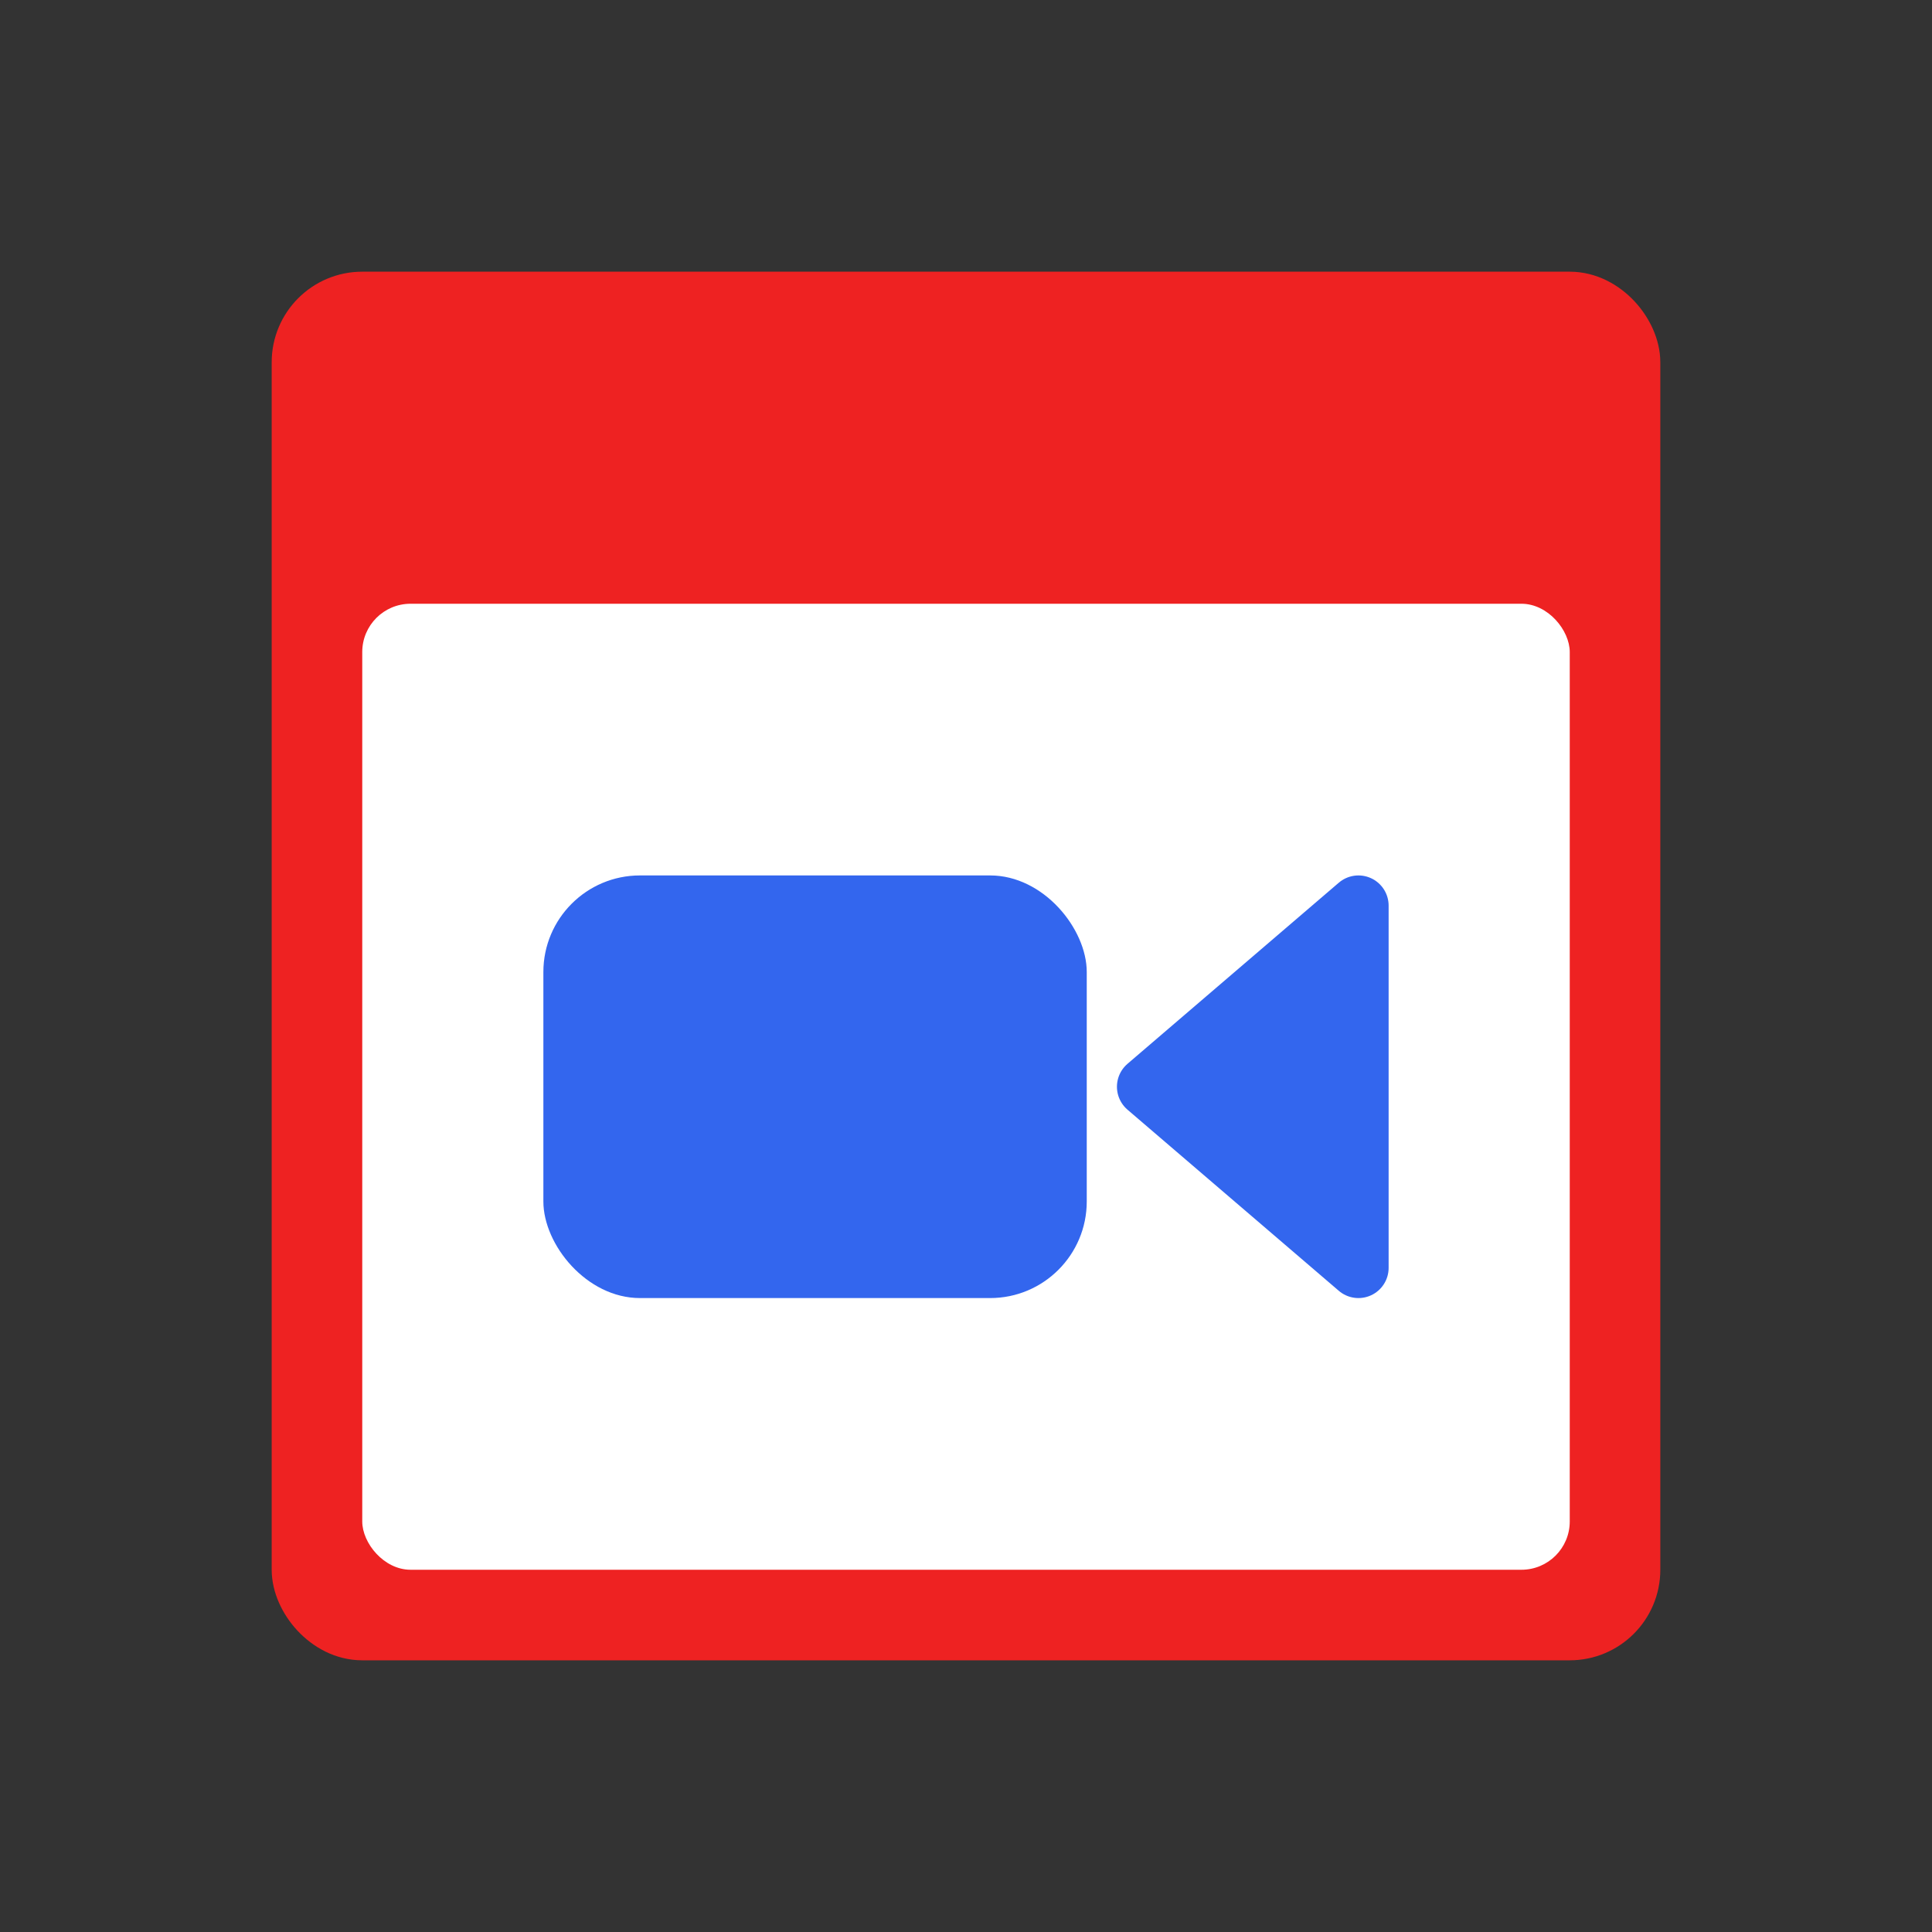 <svg xmlns="http://www.w3.org/2000/svg" viewBox="0 0 320 320"><rect x="0" y="0" width="320" height="320" fill="#333333" stroke="none"/><rect width="220" height="220" x="50" y="50" fill="#e22" stroke="#e22" stroke-width="10" rx="10" ry="10"/><rect width="200" height="160" x="60" y="100" fill="#fff" rx="8" ry="8"/><g fill="#36e"><rect width="90" height="70" x="90" y="145" rx="16" ry="16"/><path stroke="#36e" stroke-linejoin="round" stroke-width="10" d="m225 150-35 30 35 30z"/></g></svg>